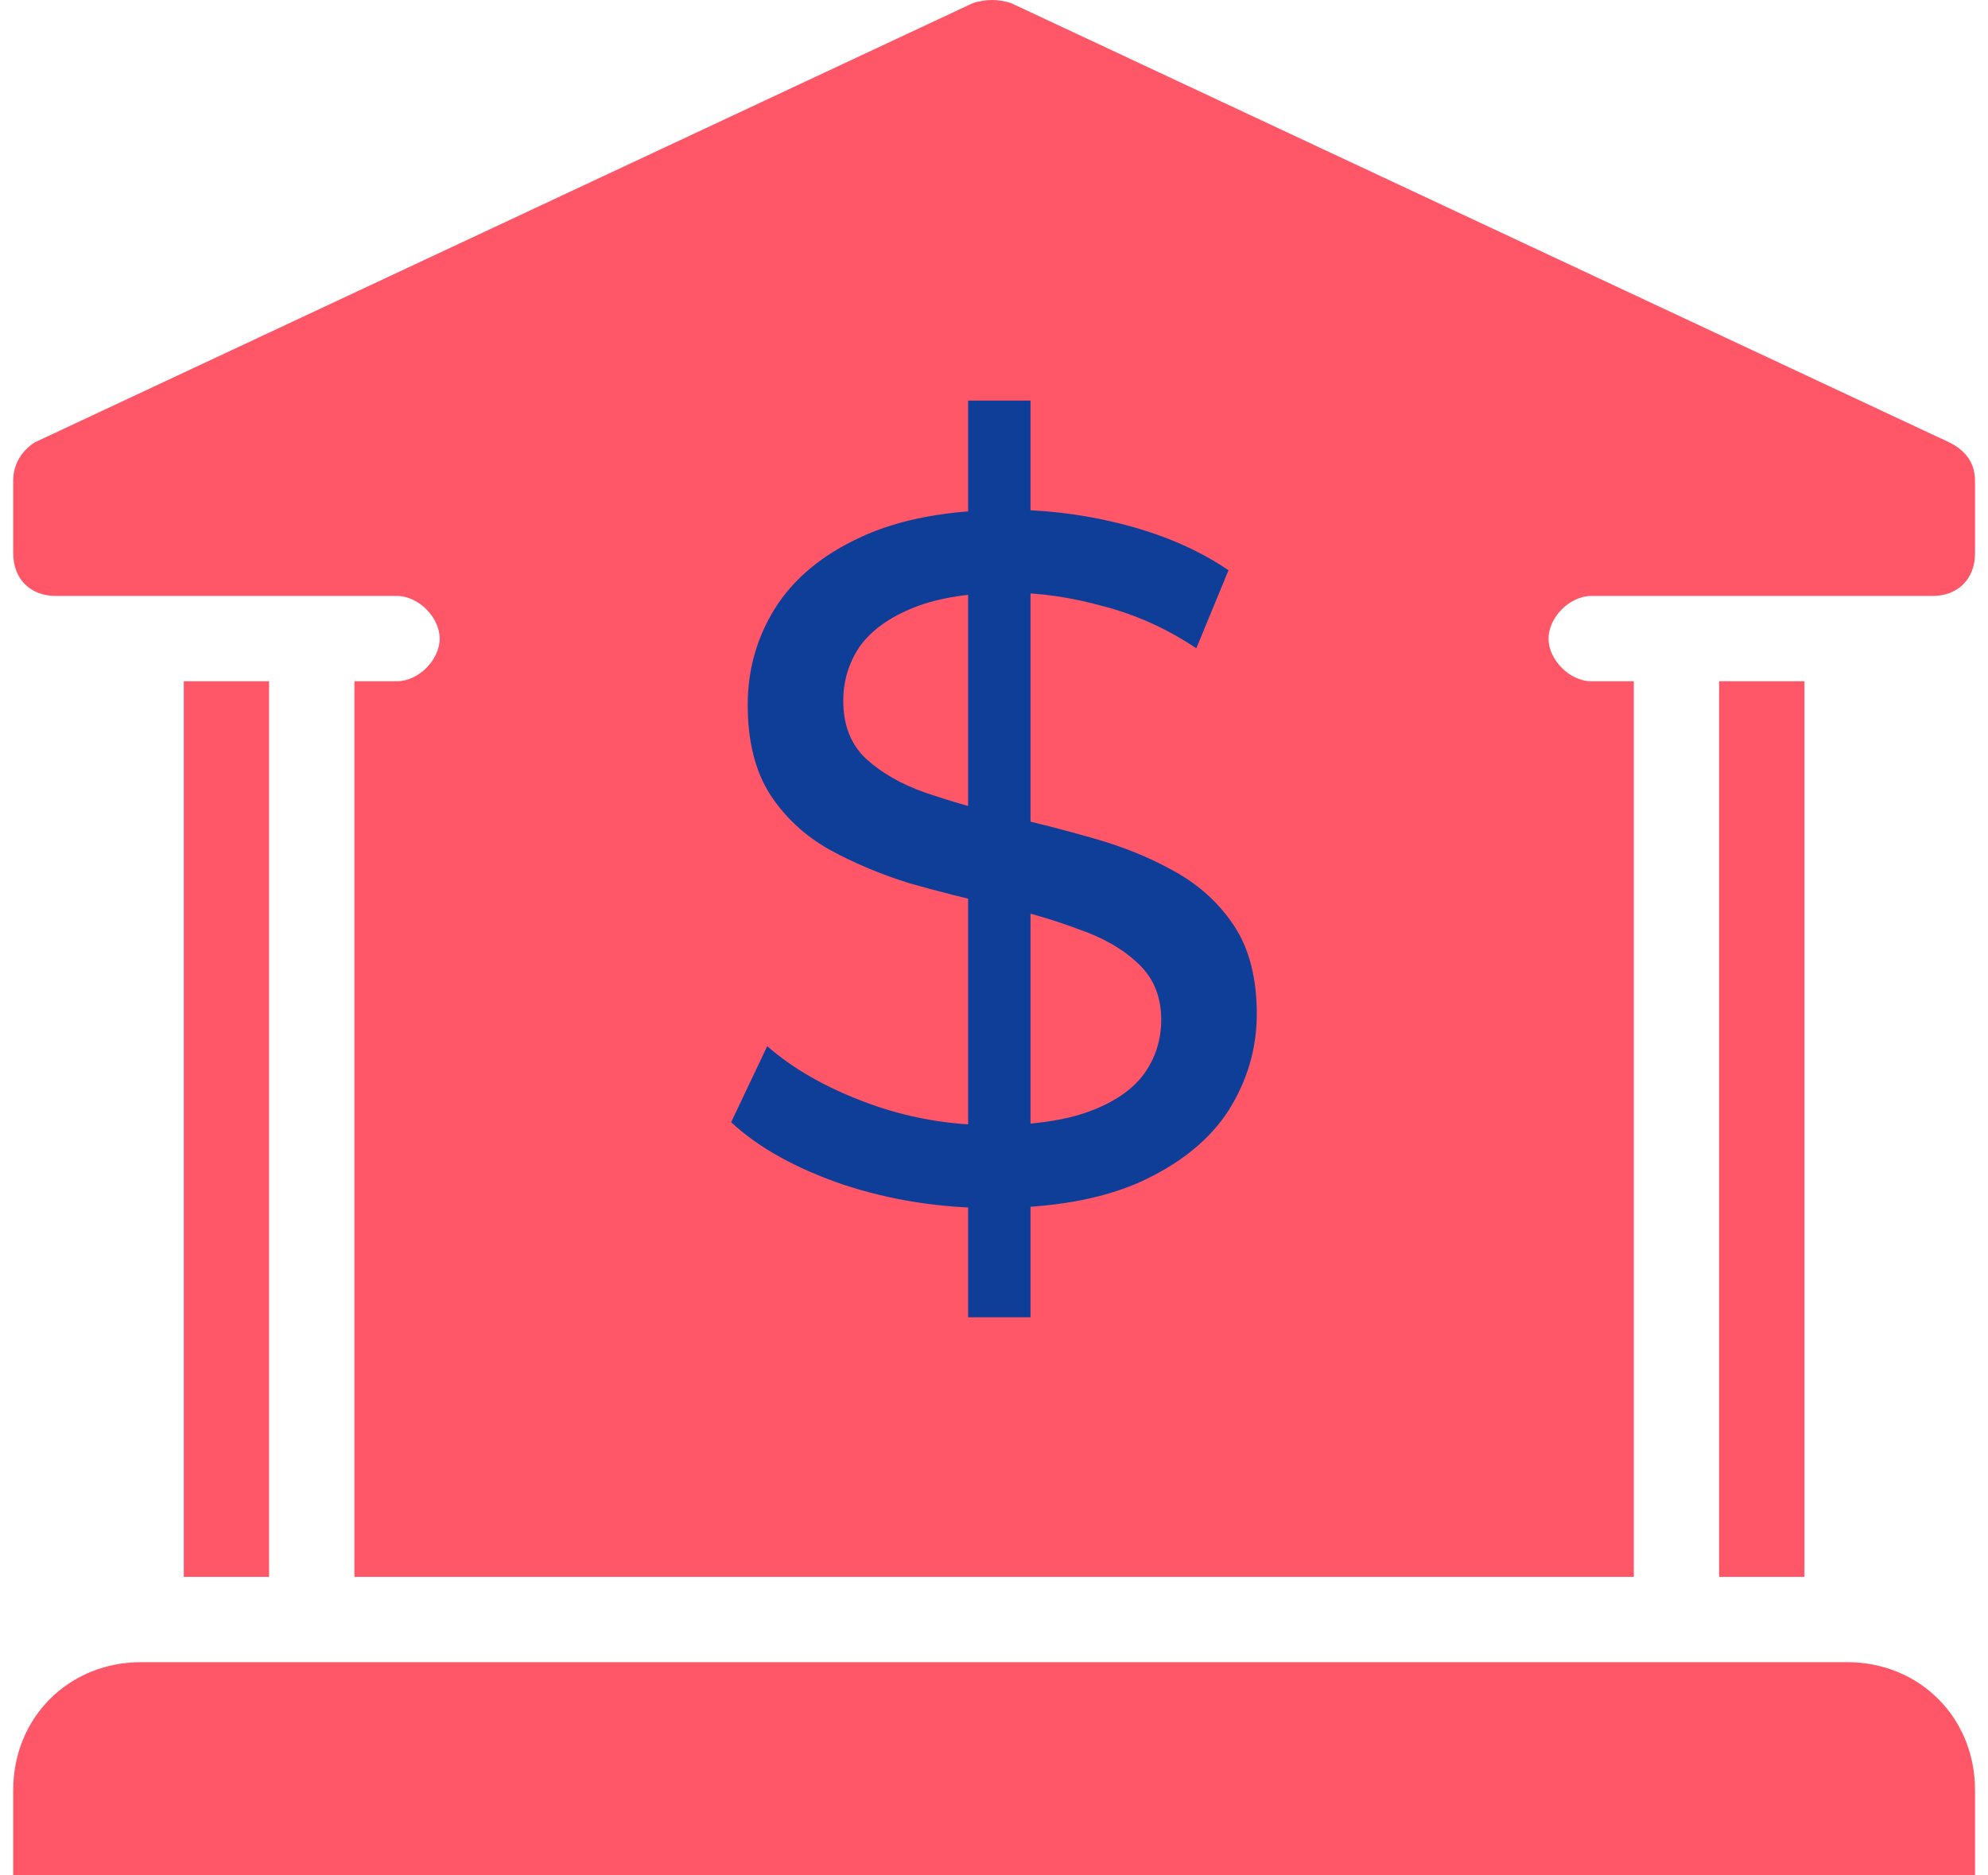 <svg width="53" height="50" viewBox="0 0 53 50" fill="none" xmlns="http://www.w3.org/2000/svg">
<path d="M26.445 0C26.275 0 26.105 0.028 25.934 0.084L0.92 11.797C0.579 12.024 0.352 12.366 0.352 12.82V14.752C0.352 15.435 0.806 15.889 1.489 15.889H10.585C11.153 15.889 11.722 16.458 11.722 17.026C11.722 17.595 11.153 18.163 10.585 18.163H9.448V42.041H43.558V18.163H42.421C41.853 18.163 41.284 17.595 41.284 17.026C41.284 16.458 41.853 15.889 42.421 15.889H51.517C52.2 15.889 52.654 15.435 52.654 14.752V12.82C52.654 12.366 52.428 12.024 51.973 11.797L26.958 0.084C26.788 0.028 26.616 0 26.445 0ZM4.9 18.163V42.041H7.174V18.163H4.9ZM45.832 18.163V42.041H48.106V18.163H45.832ZM3.763 44.315C1.83 44.315 0.352 45.793 0.352 47.726V50H52.654V47.726C52.654 45.793 51.176 44.315 49.243 44.315H3.763Z" fill="#FF5768"/>
<path d="M25.81 35.12V10.68H27.474V35.12H25.81ZM26.46 32.208C25.073 32.208 23.747 32 22.482 31.584C21.216 31.151 20.22 30.596 19.492 29.92L20.454 27.892C21.147 28.499 22.031 29.001 23.106 29.4C24.18 29.799 25.298 29.998 26.46 29.998C27.517 29.998 28.375 29.877 29.034 29.634C29.692 29.391 30.178 29.062 30.49 28.646C30.802 28.213 30.958 27.727 30.958 27.19C30.958 26.566 30.75 26.063 30.334 25.682C29.935 25.301 29.406 24.997 28.748 24.772C28.106 24.529 27.396 24.321 26.616 24.148C25.836 23.975 25.047 23.775 24.25 23.55C23.47 23.307 22.75 23.004 22.092 22.64C21.45 22.276 20.93 21.791 20.532 21.184C20.133 20.56 19.934 19.763 19.934 18.792C19.934 17.856 20.176 16.998 20.662 16.218C21.164 15.421 21.927 14.788 22.95 14.32C23.99 13.835 25.307 13.592 26.902 13.592C27.959 13.592 29.008 13.731 30.048 14.008C31.088 14.285 31.989 14.684 32.752 15.204L31.894 17.284C31.114 16.764 30.29 16.391 29.424 16.166C28.557 15.923 27.716 15.802 26.902 15.802C25.879 15.802 25.038 15.932 24.38 16.192C23.721 16.452 23.236 16.799 22.924 17.232C22.629 17.665 22.482 18.151 22.482 18.688C22.482 19.329 22.681 19.841 23.08 20.222C23.496 20.603 24.024 20.907 24.666 21.132C25.324 21.357 26.044 21.565 26.824 21.756C27.604 21.929 28.384 22.129 29.164 22.354C29.961 22.579 30.68 22.874 31.322 23.238C31.98 23.602 32.509 24.087 32.908 24.694C33.306 25.301 33.506 26.081 33.506 27.034C33.506 27.953 33.254 28.811 32.752 29.608C32.249 30.388 31.469 31.021 30.412 31.506C29.372 31.974 28.054 32.208 26.46 32.208Z" fill="#0F3E99"/>
</svg>
